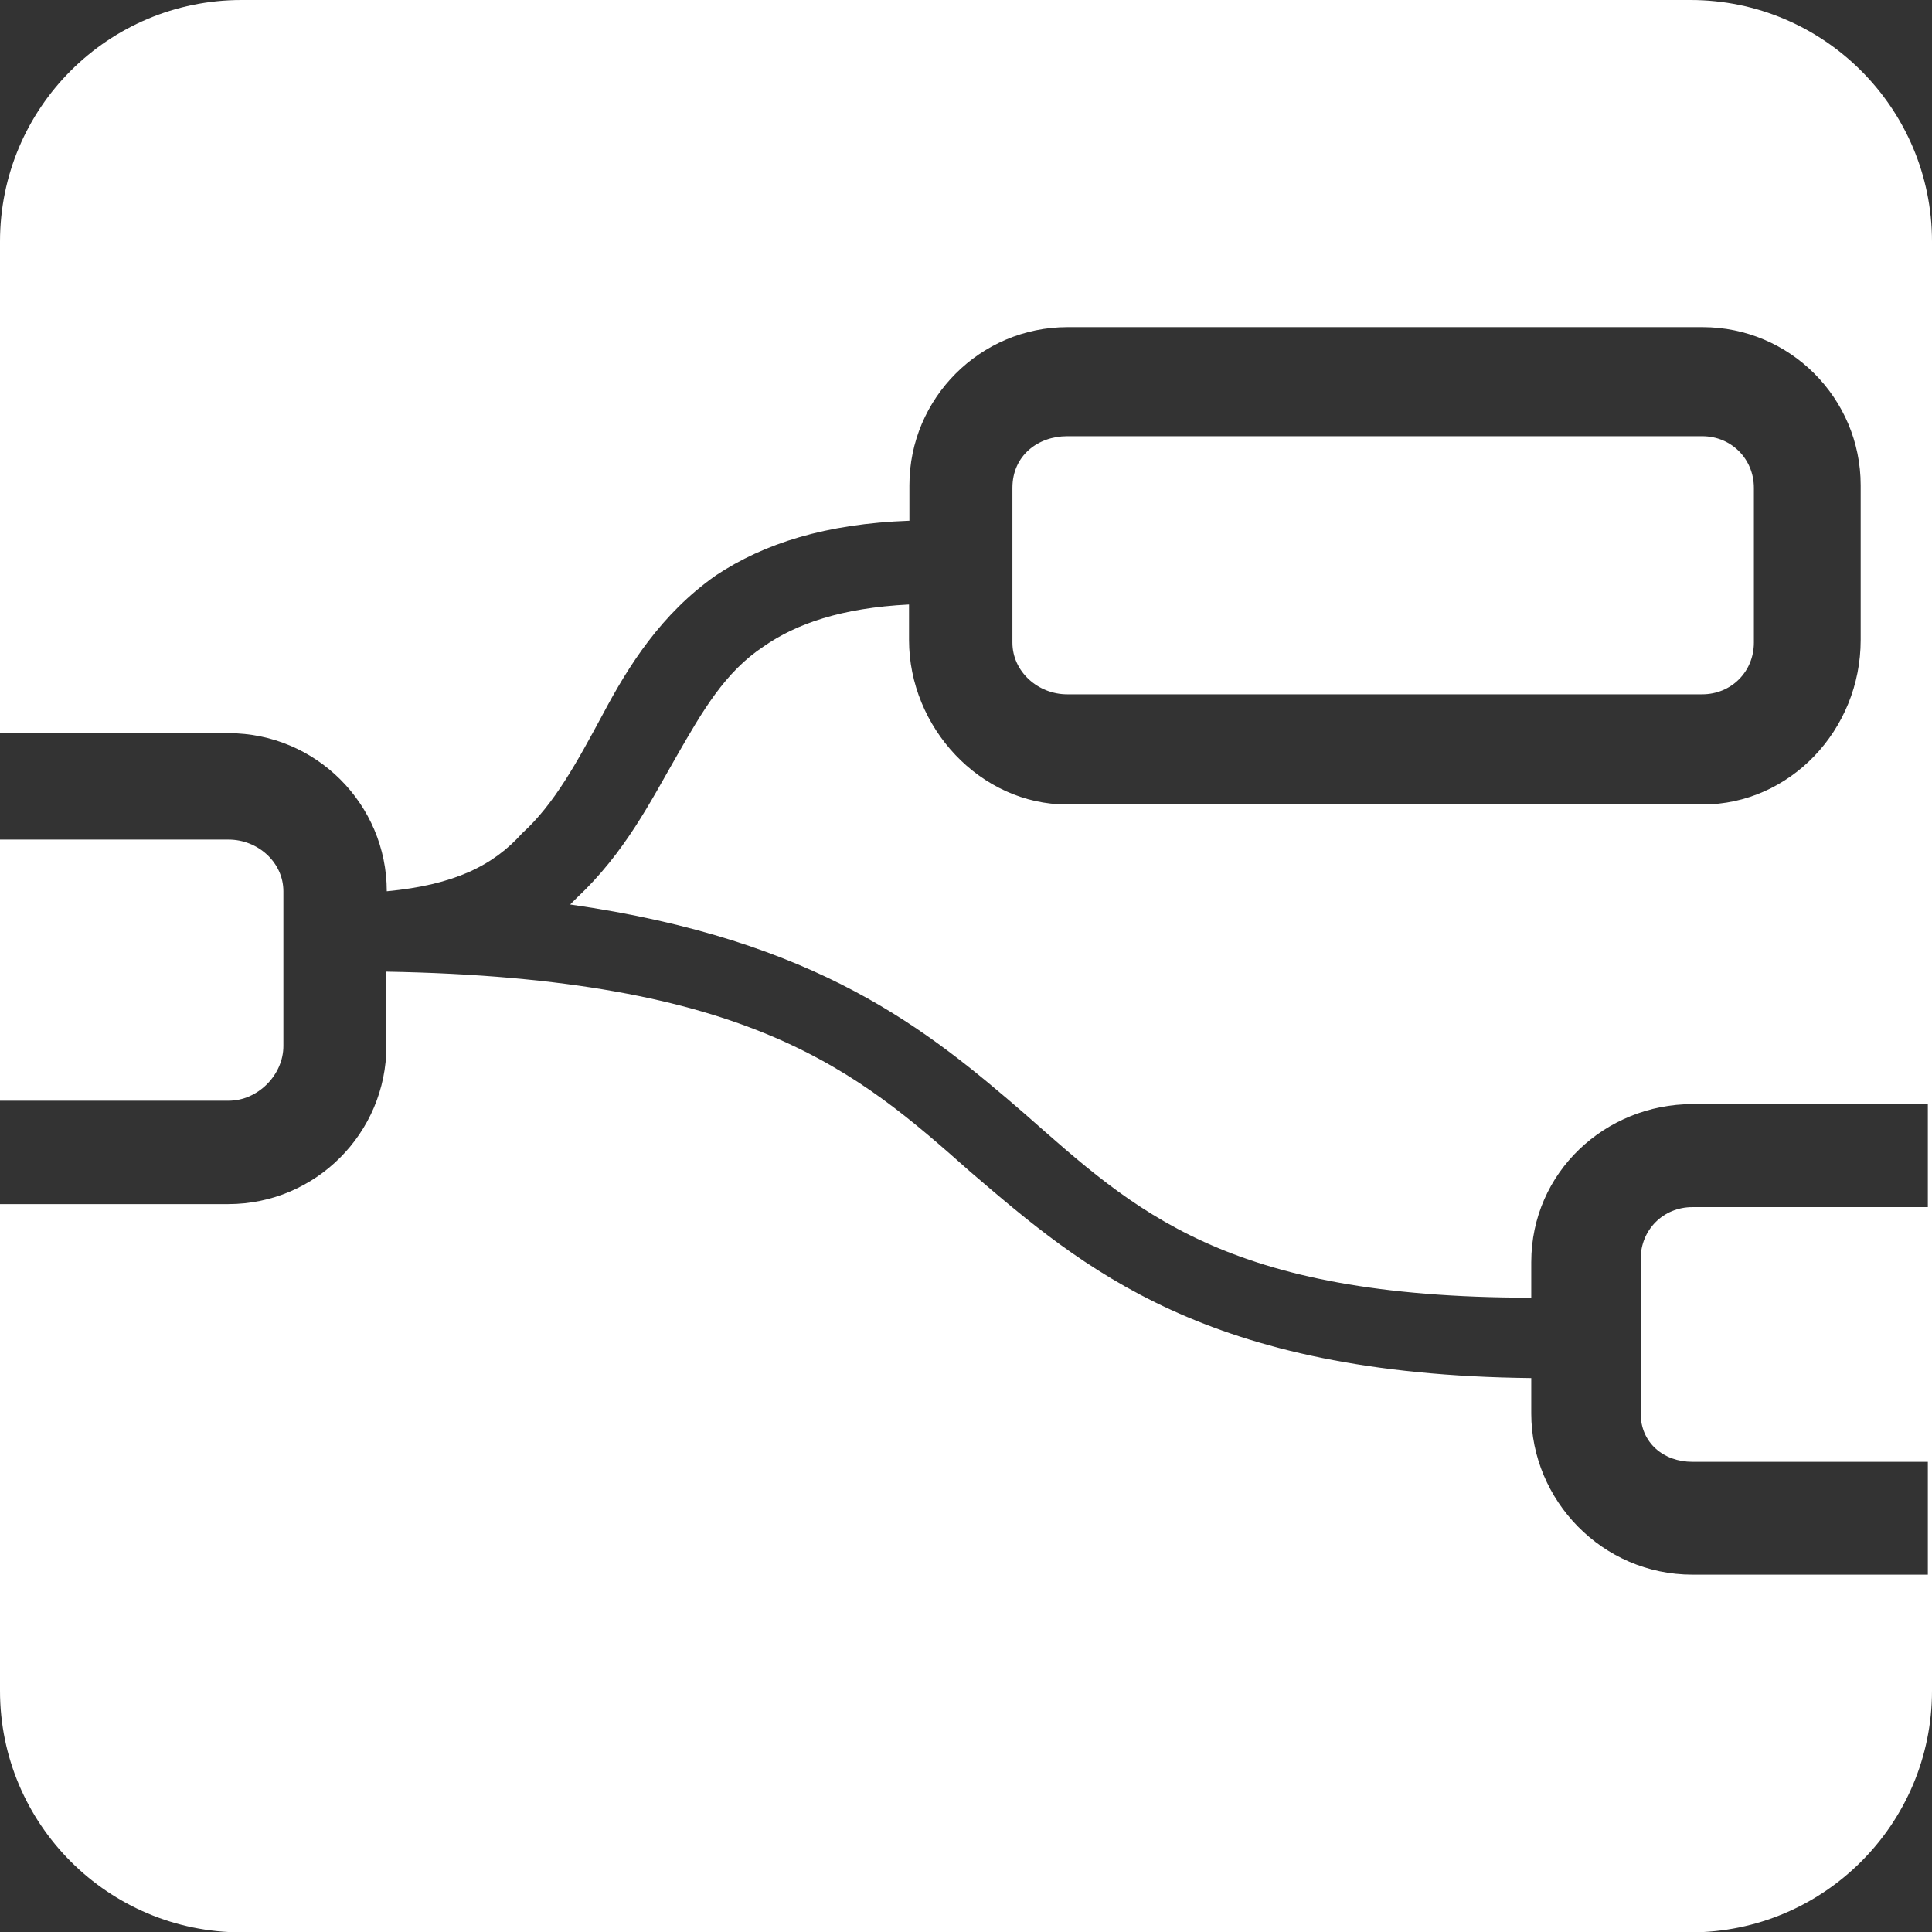 <?xml version="1.0" encoding="utf-8"?>
<!-- Generator: Adobe Illustrator 28.2.0, SVG Export Plug-In . SVG Version: 6.00 Build 0)  -->
<svg version="1.1"
	 id="Layer_1" xmlns:cc="http://creativecommons.org/ns#" xmlns:rdf="http://www.w3.org/1999/02/22-rdf-syntax-ns#" xmlns:dc="http://purl.org/dc/elements/1.1/"
	 xmlns="http://www.w3.org/2000/svg" xmlns:xlink="http://www.w3.org/1999/xlink" x="0px" y="0px" viewBox="0 0 512 512"
	 style="enable-background:new 0 0 512 512;" xml:space="preserve">
<rect x="0" y="0" width="512" height="512" fill="#333333" stroke="none"/>
<style type="text/css">
	.st0{fill:#FFFFFF;}
</style>
<path class="st0" d="M75.1,277.2v-41c0-7.7-6.8-13.7-14.5-13.7H0v69.2h60.6C68.3,291.7,75.1,284.9,75.1,277.2z M448,0H64
	C28.7,0,0,28.6,0,64v130.3h60.6c23.1,0,41.9,18.8,41.9,41.9c17.9-1.7,28.2-6.8,35.9-15.4c8.5-7.7,14.5-18.8,21.4-31.6
	c6.8-12.8,15.4-26.5,29.9-36.7c12.8-8.5,29.1-13.7,51.3-14.5v-9.4c0-23.1,18.8-41.9,41.9-41.9h168.3c23.1,0,41.9,18.8,41.9,41.9v41
	c0,23.9-18.8,43.6-41.9,43.6H282.8c-23.1,0-41.9-20.5-41.9-43.6v-9.4c-17.9,0.9-29.9,5.1-38.5,11.1c-10.3,6.8-16.2,17.1-23.1,29.1
	S165.6,226,152.8,238c-0.9,0.9-0.9,0.9-1.7,1.7c65.8,9.4,94.8,33.3,120.5,55.5c29.1,25.6,53,48.7,134.2,48.7v-9.4
	c0-23.9,19.7-41.9,42.7-41.9h62.4v27.3h-62.4c-7.7,0-13.7,6-13.7,13.7v41c0,7.7,6,12.8,13.7,12.8h62.4v29.9h-62.4
	c-23.9,0-42.7-19.7-42.7-42.7v-9.4c-86.3-0.9-118.8-29.1-148.7-54.7c-29.9-26.5-58.1-51.3-154.7-53v19.7c0,23.1-18.8,41.9-41.9,41.9
	H0v129c0,35.3,28.7,64,64,64h384c35.3,0,64-28.7,64-64V64C512,28.7,483.3,0,448,0z M451.1,184c7.7,0,13.7-6,13.7-13.7v-41
	c0-7.7-6-13.7-13.7-13.7H282.8c-7.7,0-14.5,5.1-14.5,13.7v41c0,7.7,6.8,13.7,14.5,13.7H451.1z"/>
</svg>
